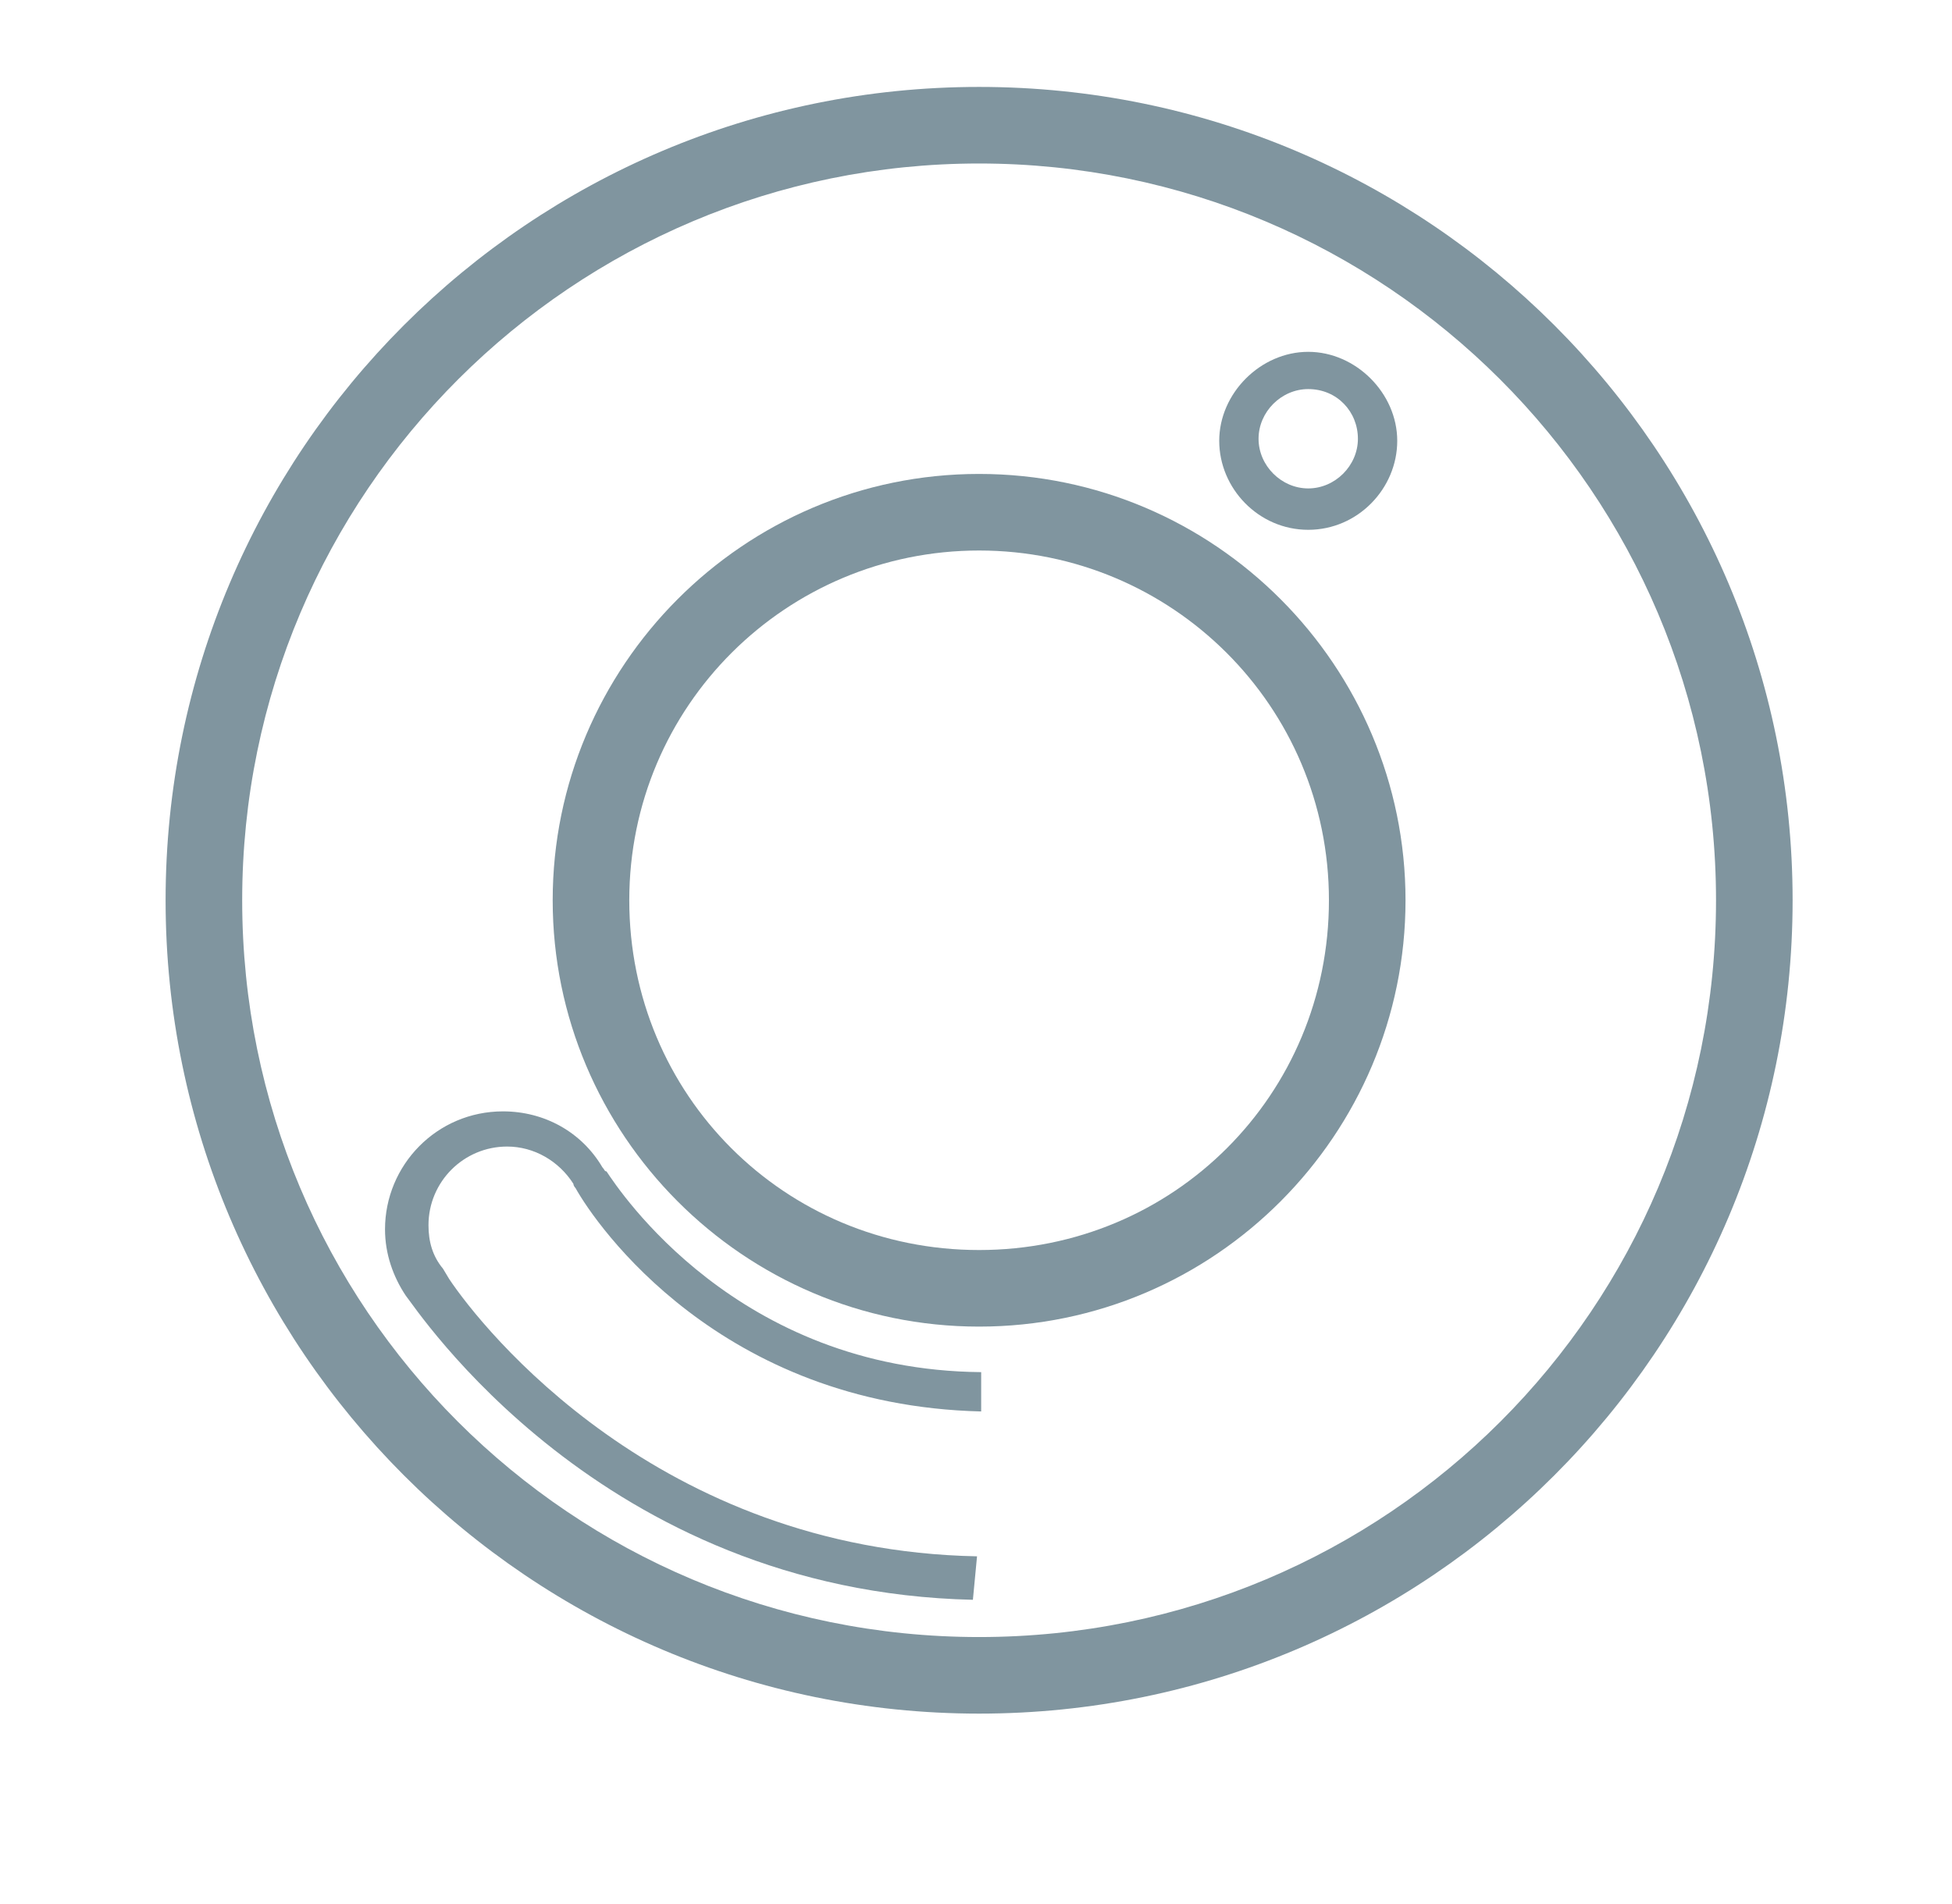 <svg fill="#80959F" xmlns="http://www.w3.org/2000/svg" xmlns:xlink="http://www.w3.org/1999/xlink" version="1.1" x="0px" y="0px" viewBox="0 0 94.3 92" style="enable-background:new 0 0 94.3 92;" xml:space="preserve"><g><path d="M47.3,82.8C25.6,82.8,8,65.2,8,43.5S25.6,4.2,47.3,4.2s39.3,17.6,39.3,39.3S69,82.8,47.3,82.8z M47.3,7.9   c-19.6,0-35.6,15.9-35.6,35.6s15.9,35.6,35.6,35.6s35.6-15.9,35.6-35.6S66.9,7.9,47.3,7.9z"></path></g><g><path d="M47.3,64.1c-11.4,0-20.6-9.3-20.6-20.6s9.2-20.6,20.6-20.6s20.6,9.3,20.6,20.6S58.7,64.1,47.3,64.1z M47.3,26.6   c-9.3,0-16.9,7.5-16.9,16.9s7.5,16.9,16.9,16.9s16.9-7.5,16.9-16.9S56.6,26.6,47.3,26.6z"></path></g><g><path d="M63.2,25.6c-2.4,0-4.3-2-4.3-4.3s2-4.3,4.3-4.3s4.3,2,4.3,4.3S65.6,25.6,63.2,25.6z M63.2,18.8c-1.3,0-2.4,1.1-2.4,2.4   s1.1,2.4,2.4,2.4c1.3,0,2.4-1.1,2.4-2.4S64.6,18.8,63.2,18.8z"></path></g><g><path d="M47,77.3c-18-0.4-26.9-14.1-27.4-14.7c-0.6-0.9-1-2-1-3.2c0-3.1,2.5-5.7,5.7-5.7c2,0,3.8,1,4.8,2.7   c0.1,0.1,0.1,0.2,0.2,0.2c0.6,0.9,6.3,9.6,18.1,9.7v1.9c-12.6-0.3-18.6-9-19.6-10.8c-0.1-0.1-0.1-0.2-0.1-0.2   c-0.7-1.1-1.9-1.8-3.2-1.8c-2.1,0-3.8,1.7-3.8,3.8c0,0.8,0.2,1.5,0.7,2.1l0.3,0.5l0,0c1.6,2.4,10.1,13.1,25.5,13.4L47,77.3z"></path></g></svg>